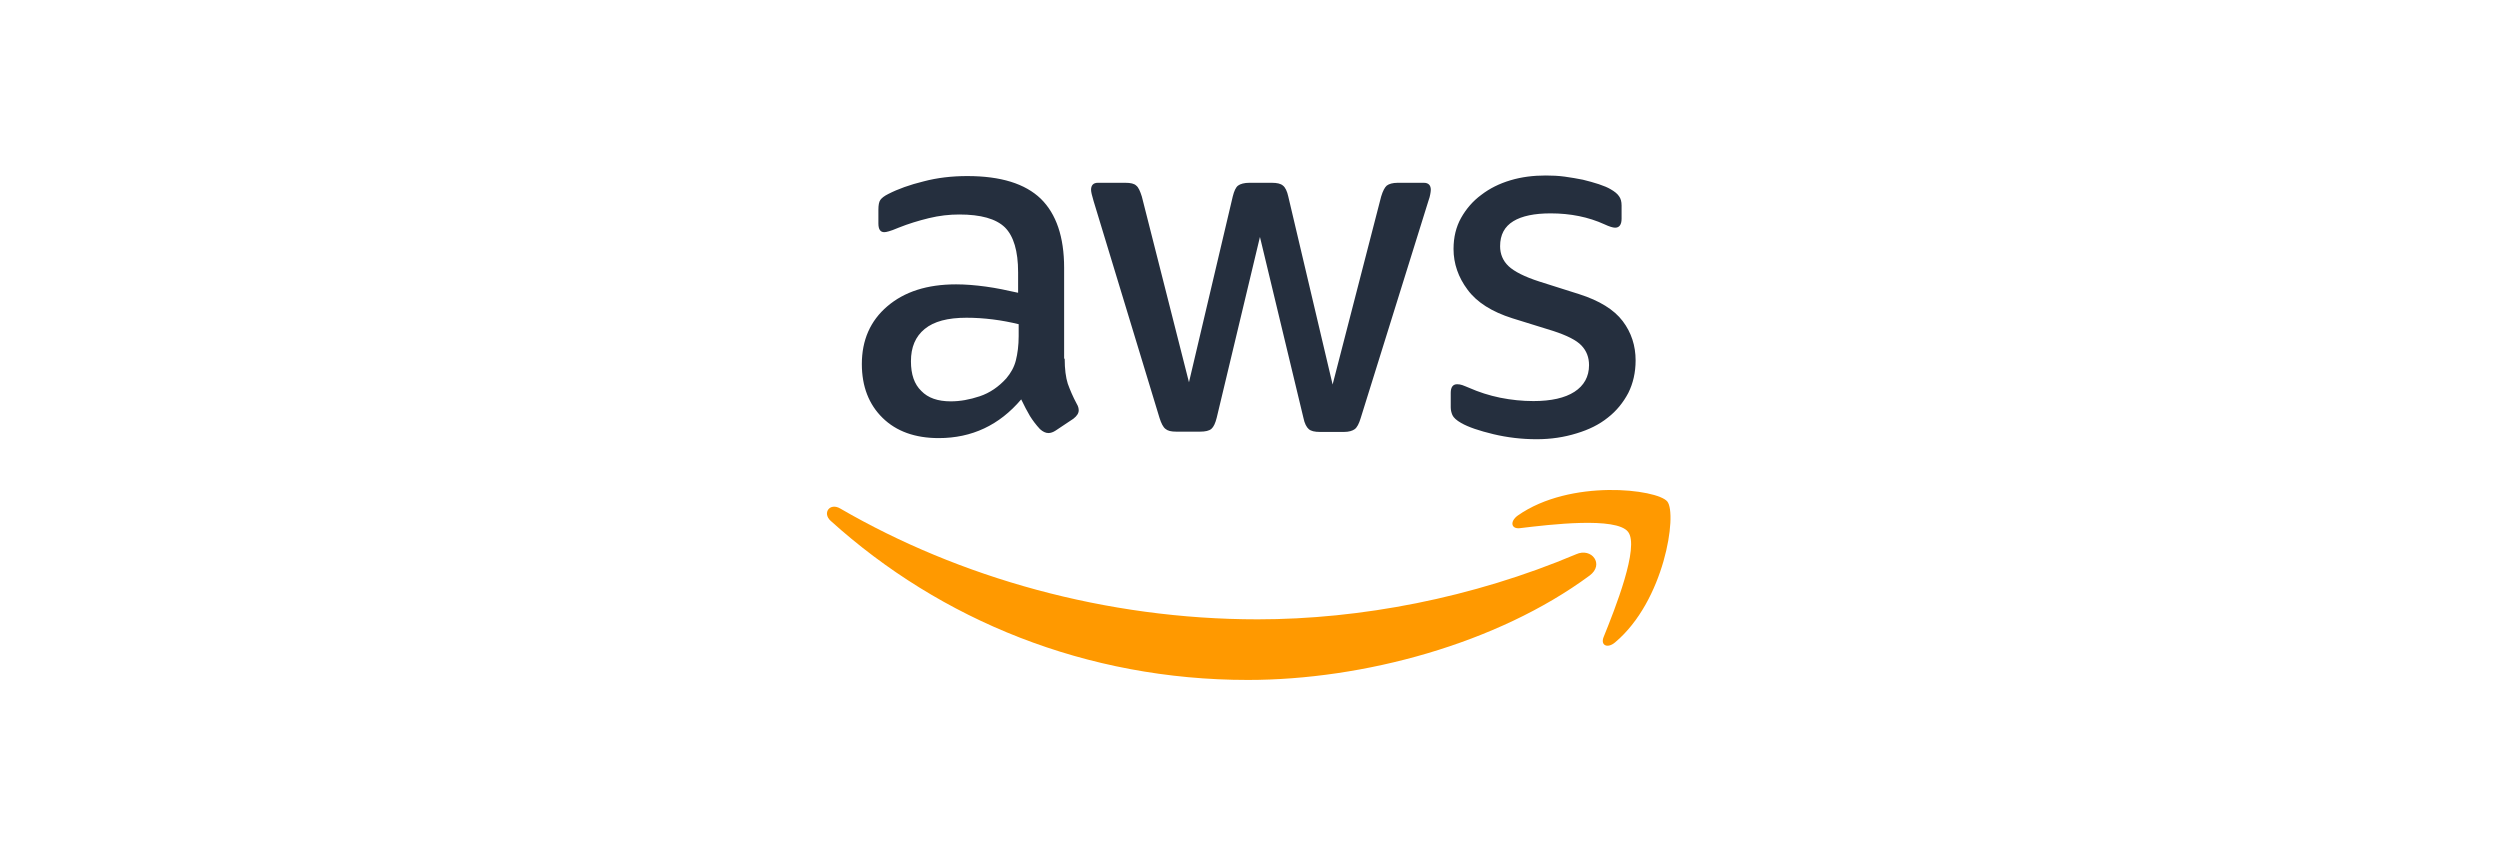 <svg width="377" height="129" viewBox="0 0 377 129" fill="none" xmlns="http://www.w3.org/2000/svg">
<path d="M160.554 54.092C160.554 55.658 160.724 56.927 161.02 57.858C161.358 58.788 161.781 59.804 162.374 60.904C162.585 61.242 162.67 61.581 162.67 61.877C162.67 62.3 162.416 62.723 161.866 63.146L159.2 64.923C158.82 65.177 158.439 65.304 158.1 65.304C157.677 65.304 157.254 65.092 156.831 64.712C156.239 64.077 155.731 63.4 155.308 62.723C154.885 62.004 154.462 61.2 153.997 60.227C150.697 64.119 146.55 66.065 141.558 66.065C138.004 66.065 135.17 65.05 133.097 63.019C131.024 60.988 129.966 58.281 129.966 54.896C129.966 51.3 131.235 48.381 133.816 46.181C136.397 43.981 139.824 42.881 144.181 42.881C145.62 42.881 147.1 43.008 148.666 43.219C150.231 43.431 151.839 43.769 153.531 44.15V41.062C153.531 37.846 152.854 35.604 151.543 34.292C150.189 32.981 147.904 32.346 144.647 32.346C143.166 32.346 141.643 32.515 140.077 32.896C138.512 33.277 136.989 33.742 135.508 34.335C134.831 34.631 134.324 34.8 134.027 34.885C133.731 34.969 133.52 35.011 133.35 35.011C132.758 35.011 132.462 34.588 132.462 33.7V31.627C132.462 30.95 132.547 30.442 132.758 30.146C132.97 29.85 133.35 29.554 133.943 29.258C135.424 28.496 137.2 27.861 139.274 27.354C141.347 26.804 143.547 26.55 145.874 26.55C150.908 26.55 154.589 27.692 156.958 29.977C159.285 32.261 160.47 35.731 160.47 40.385V54.092H160.554ZM143.377 60.523C144.774 60.523 146.212 60.269 147.735 59.761C149.258 59.254 150.612 58.323 151.754 57.054C152.431 56.25 152.939 55.361 153.193 54.346C153.447 53.331 153.616 52.104 153.616 50.665V48.888C152.389 48.592 151.077 48.338 149.724 48.169C148.37 48 147.058 47.915 145.747 47.915C142.912 47.915 140.839 48.465 139.443 49.608C138.047 50.75 137.37 52.358 137.37 54.473C137.37 56.462 137.877 57.942 138.935 58.958C139.95 60.015 141.431 60.523 143.377 60.523ZM177.35 65.092C176.589 65.092 176.081 64.965 175.743 64.669C175.404 64.415 175.108 63.823 174.854 63.019L164.912 30.315C164.658 29.469 164.531 28.919 164.531 28.623C164.531 27.946 164.87 27.565 165.547 27.565H169.693C170.497 27.565 171.047 27.692 171.343 27.988C171.681 28.242 171.935 28.835 172.189 29.638L179.297 57.646L185.897 29.638C186.108 28.792 186.362 28.242 186.7 27.988C187.039 27.735 187.631 27.565 188.393 27.565H191.777C192.581 27.565 193.131 27.692 193.47 27.988C193.808 28.242 194.104 28.835 194.274 29.638L200.958 57.985L208.277 29.638C208.531 28.792 208.827 28.242 209.124 27.988C209.462 27.735 210.012 27.565 210.774 27.565H214.708C215.385 27.565 215.766 27.904 215.766 28.623C215.766 28.835 215.724 29.046 215.681 29.3C215.639 29.554 215.554 29.892 215.385 30.358L205.189 63.062C204.935 63.908 204.639 64.458 204.3 64.712C203.962 64.965 203.412 65.135 202.693 65.135H199.054C198.25 65.135 197.7 65.008 197.362 64.712C197.024 64.415 196.727 63.865 196.558 63.019L190 35.731L183.485 62.977C183.274 63.823 183.02 64.373 182.681 64.669C182.343 64.965 181.75 65.092 180.989 65.092H177.35ZM231.716 66.235C229.516 66.235 227.316 65.981 225.2 65.473C223.085 64.965 221.435 64.415 220.335 63.781C219.658 63.4 219.193 62.977 219.024 62.596C218.854 62.215 218.77 61.792 218.77 61.411V59.254C218.77 58.365 219.108 57.942 219.743 57.942C219.997 57.942 220.25 57.985 220.504 58.069C220.758 58.154 221.139 58.323 221.562 58.492C223 59.127 224.566 59.635 226.216 59.973C227.908 60.312 229.558 60.481 231.25 60.481C233.916 60.481 235.989 60.015 237.427 59.085C238.866 58.154 239.627 56.8 239.627 55.065C239.627 53.881 239.247 52.908 238.485 52.104C237.724 51.3 236.285 50.581 234.212 49.904L228.077 48C224.989 47.027 222.704 45.588 221.308 43.685C219.912 41.823 219.193 39.75 219.193 37.55C219.193 35.773 219.574 34.208 220.335 32.854C221.097 31.5 222.112 30.315 223.381 29.385C224.65 28.412 226.089 27.692 227.781 27.185C229.474 26.677 231.25 26.465 233.112 26.465C234.043 26.465 235.016 26.508 235.947 26.635C236.92 26.762 237.808 26.931 238.697 27.1C239.543 27.311 240.347 27.523 241.108 27.777C241.87 28.031 242.462 28.285 242.885 28.538C243.477 28.877 243.9 29.215 244.154 29.596C244.408 29.935 244.535 30.4 244.535 30.992V32.981C244.535 33.869 244.197 34.335 243.562 34.335C243.224 34.335 242.674 34.165 241.954 33.827C239.543 32.727 236.835 32.177 233.831 32.177C231.42 32.177 229.516 32.558 228.204 33.361C226.893 34.165 226.216 35.392 226.216 37.127C226.216 38.312 226.639 39.327 227.485 40.131C228.331 40.935 229.897 41.738 232.139 42.458L238.147 44.361C241.193 45.335 243.393 46.688 244.704 48.423C246.016 50.158 246.65 52.146 246.65 54.346C246.65 56.165 246.27 57.815 245.55 59.254C244.789 60.692 243.774 61.962 242.462 62.977C241.15 64.035 239.585 64.796 237.766 65.346C235.862 65.938 233.874 66.235 231.716 66.235Z" fill="#252F3E"/>
<path fill-rule="evenodd" clip-rule="evenodd" d="M239.711 86.796C225.792 97.077 205.569 102.535 188.181 102.535C163.811 102.535 141.854 93.523 125.269 78.546C123.958 77.362 125.142 75.754 126.708 76.685C144.646 87.092 166.773 93.396 189.661 93.396C205.104 93.396 222.069 90.181 237.681 83.581C240.008 82.523 241.996 85.104 239.711 86.796Z" fill="#FF9900"/>
<path fill-rule="evenodd" clip-rule="evenodd" d="M245.508 80.196C243.731 77.912 233.746 79.096 229.219 79.646C227.865 79.816 227.654 78.631 228.881 77.742C236.835 72.158 249.908 73.766 251.431 75.627C252.954 77.531 251.008 90.604 243.562 96.865C242.419 97.839 241.319 97.331 241.827 96.062C243.519 91.873 247.285 82.439 245.508 80.196Z" fill="#FF9900"/>
</svg>
